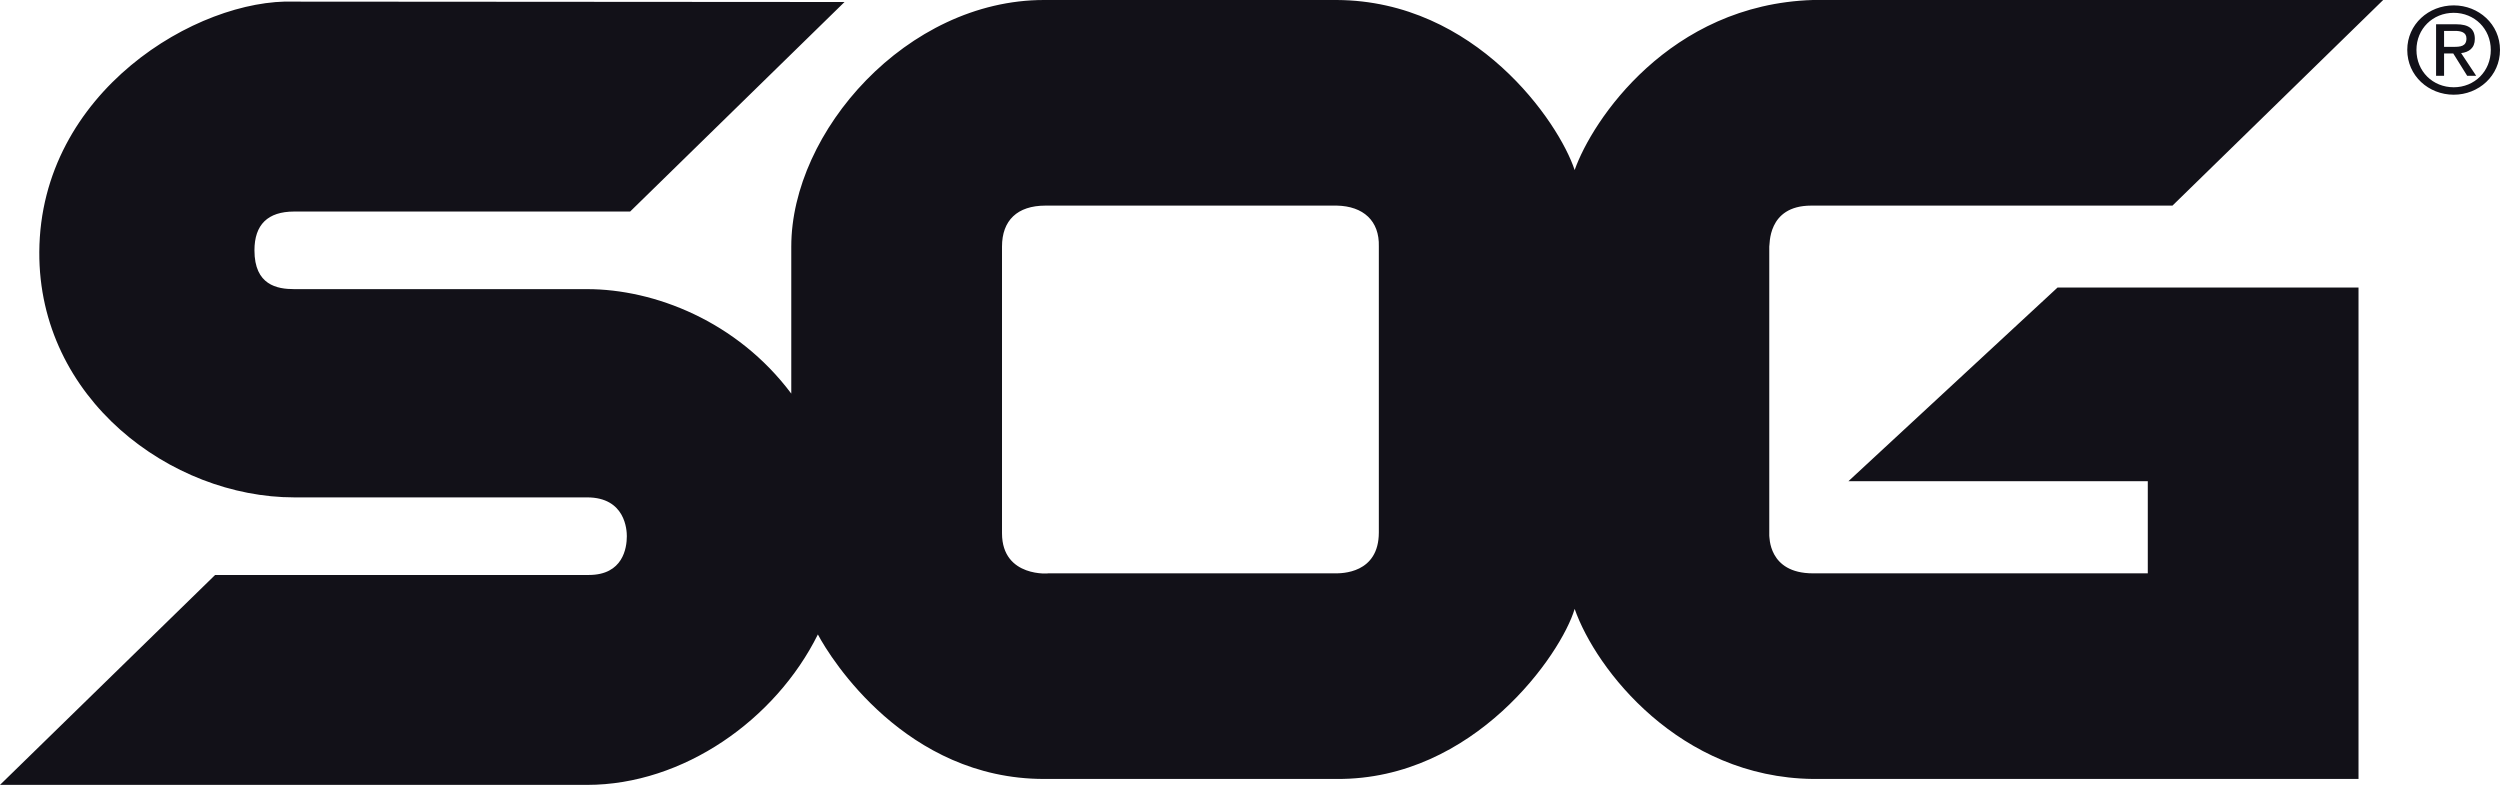 <?xml version="1.0" encoding="UTF-8"?>
<svg xmlns="http://www.w3.org/2000/svg" xmlns:xlink="http://www.w3.org/1999/xlink" width="86px" height="27px" viewBox="0 0 86 27">
  <title>SOG-Knives-Black</title>
  <g id="Page-1" stroke="none" stroke-width="1" fill="none" fill-rule="evenodd">
    <g id="Merchants" transform="translate(-433, -7873)" fill="#121118">
      <path d="M478.989,7873 C483.76,7873.027 486.622,7877.191 487.168,7878.85 C487.769,7877.14 490.426,7873.153 495.365,7873 L495.365,7873 L514.981,7873 L507.733,7880.073 L495.306,7880.073 C493.776,7880.073 493.888,7881.456 493.863,7881.481 L493.863,7881.481 L493.863,7891.429 C493.877,7891.429 493.807,7892.723 495.365,7892.723 L495.365,7892.723 L506.884,7892.723 L506.884,7889.554 L496.585,7889.554 L503.781,7882.89 L514.133,7882.89 L514.133,7899.796 L495.365,7899.796 C490.778,7899.742 487.899,7896.035 487.168,7893.946 C486.709,7895.501 483.711,7899.826 478.989,7899.796 L478.989,7899.796 L468.913,7899.796 C464.172,7899.796 461.578,7895.667 461.135,7894.825 C459.68,7897.757 456.505,7900 453.197,7900 L453.197,7900 L433,7900 L440.4,7892.779 L453.255,7892.779 C454.436,7892.779 454.563,7891.845 454.563,7891.444 C454.563,7891.241 454.518,7890.11 453.197,7890.11 L453.197,7890.11 L443.12,7890.11 C438.886,7890.11 434.324,7886.718 434.352,7881.669 C434.382,7876.146 439.81,7872.935 443.12,7873.056 L443.12,7873.056 L443.12,7873.056 L462.052,7873.069 L454.677,7880.277 L443.12,7880.277 C442.213,7880.277 441.753,7880.726 441.753,7881.612 C441.753,7882.808 442.533,7882.946 443.12,7882.946 L443.12,7882.946 L453.197,7882.946 C455.505,7882.946 458.353,7884.045 460.22,7886.54 L460.22,7886.54 L460.22,7881.481 C460.22,7877.528 464.196,7873 468.913,7873 L468.913,7873 Z M478.989,7880.073 L468.964,7880.073 C467.994,7880.073 467.469,7880.584 467.469,7881.481 L467.469,7881.481 L467.469,7891.343 C467.469,7892.899 469.163,7892.723 469.045,7892.723 L469.045,7892.723 L478.914,7892.723 C479.149,7892.726 480.432,7892.733 480.432,7891.315 L480.432,7891.315 L480.432,7881.481 C480.458,7880.595 479.895,7880.092 478.989,7880.073 L478.989,7880.073 Z M517.409,7873.185 C518.267,7873.185 519,7873.835 519,7874.717 C519,7875.607 518.267,7876.258 517.409,7876.258 C516.543,7876.258 515.81,7875.607 515.81,7874.717 C515.81,7873.835 516.543,7873.185 517.409,7873.185 Z M517.409,7873.441 C516.688,7873.441 516.126,7873.99 516.126,7874.717 C516.126,7875.457 516.688,7876.002 517.409,7876.002 C518.121,7876.002 518.683,7875.457 518.683,7874.717 C518.683,7873.99 518.121,7873.441 517.409,7873.441 Z M517.492,7873.835 C517.921,7873.835 518.134,7873.99 518.134,7874.339 C518.134,7874.656 517.929,7874.795 517.663,7874.827 L517.663,7874.827 L518.18,7875.607 L517.871,7875.607 L517.392,7874.839 L517.076,7874.839 L517.076,7875.607 L516.801,7875.607 L516.801,7873.835 Z M517.45,7874.063 L517.076,7874.063 L517.076,7874.612 L517.405,7874.612 C517.638,7874.612 517.846,7874.596 517.846,7874.322 C517.846,7874.103 517.642,7874.063 517.45,7874.063 L517.45,7874.063 Z" id="SOG-Knives-Black"></path>
    </g>
  </g>
</svg>
